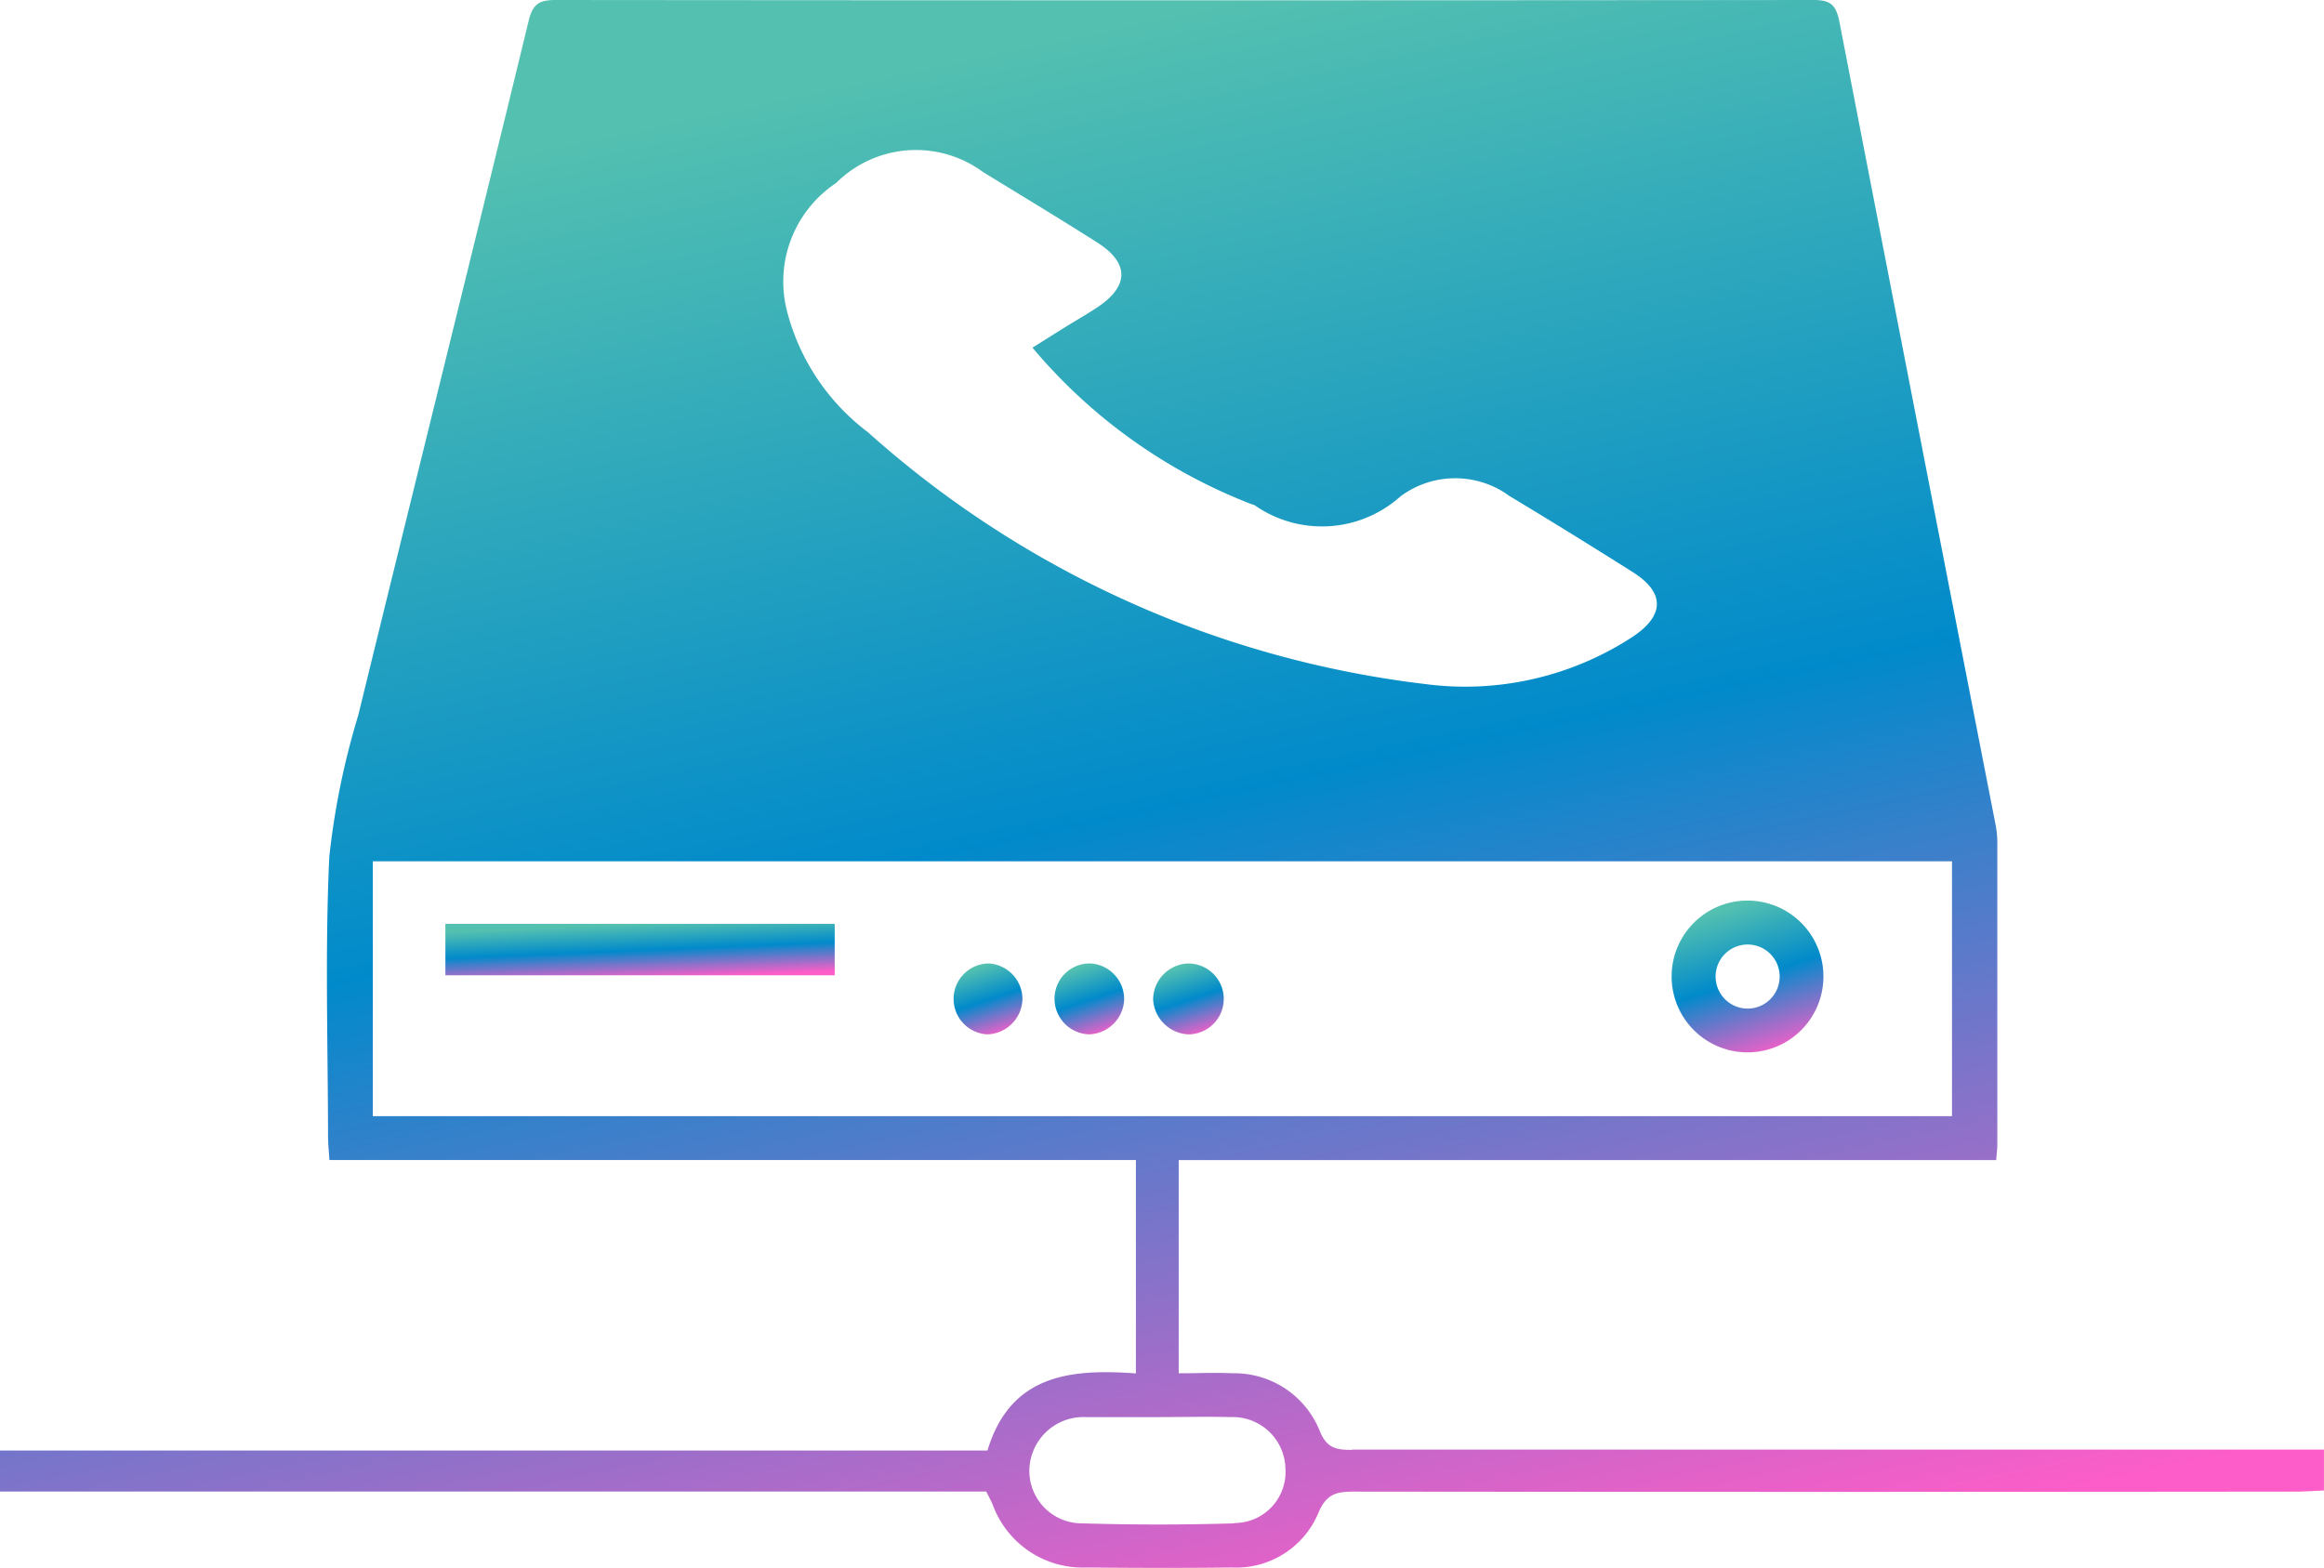 <svg id="Group_59324" data-name="Group 59324" xmlns="http://www.w3.org/2000/svg" xmlns:xlink="http://www.w3.org/1999/xlink" width="52.878" height="35.681" viewBox="0 0 52.878 35.681">
  <defs>
    <linearGradient id="linear-gradient" x1="0.524" x2="0.834" y2="0.97" gradientUnits="objectBoundingBox">
      <stop offset="0" stop-color="#53c0b0"/>
      <stop offset="0.475" stop-color="#018acb"/>
      <stop offset="1" stop-color="#fd5dc8"/>
    </linearGradient>
    <clipPath id="clip-path">
      <rect id="Rectangle_16672" data-name="Rectangle 16672" width="52.878" height="35.681" fill="url(#linear-gradient)"/>
    </clipPath>
  </defs>
  <g id="Group_59323" data-name="Group 59323" clip-path="url(#clip-path)">
    <path id="Path_100270" data-name="Path 100270" d="M30.764,32.994c-.351,0-.574-.029-.736-.431a2.092,2.092,0,0,0-1.991-1.312c-.389-.019-.78,0-1.218,0V26.4h18.6c.012-.152.026-.253.026-.354q0-3.435,0-6.871a2.147,2.147,0,0,0-.04-.409Q43.622,9.636,41.853.5c-.082-.43-.242-.505-.631-.5Q26.937.014,12.653,0c-.361,0-.527.07-.623.468-1.28,5.272-2.59,10.537-3.878,15.807a17.5,17.5,0,0,0-.659,3.217c-.1,2.113-.032,4.235-.029,6.353,0,.181.02.362.032.553H25.845v4.856c-1.51-.111-2.858.036-3.378,1.755H0v.933H22.44c.06.122.11.212.15.306a2.176,2.176,0,0,0,2.131,1.422c1.1.011,2.2.014,3.307,0A2.025,2.025,0,0,0,30,34.422c.185-.439.427-.479.817-.478q10.7.012,21.391,0c.223,0,.446-.017.669-.026v-.93q-11.057,0-22.115,0M19.034,4.155a2.572,2.572,0,0,1,3.33-.242c.865.531,1.735,1.054,2.593,1.6.737.465.741.99.022,1.473-.242.163-.5.307-.746.461-.233.145-.464.291-.741.465a12.264,12.264,0,0,0,5,3.567.417.417,0,0,1,.049.014,2.674,2.674,0,0,0,3.327-.2,2.088,2.088,0,0,1,2.478-.005q1.415.852,2.81,1.735c.731.463.719.985-.008,1.468a6.966,6.966,0,0,1-4.726,1.075,23.1,23.1,0,0,1-12.674-5.73A5.019,5.019,0,0,1,17.912,7.1a2.694,2.694,0,0,1,1.122-2.942M8.483,19.6H44.414v5.8H8.483ZM28.078,34.666q-1.725.052-3.452,0a1.194,1.194,0,0,1-1.205-1.218,1.232,1.232,0,0,1,1.287-1.2l.1,0h1.547v0c.55,0,1.1-.014,1.649,0a1.2,1.2,0,0,1,1.244,1.176,1.163,1.163,0,0,1-1.173,1.235" transform="translate(0 0)" fill="url(#linear-gradient)"/>
    <rect id="Rectangle_16671" data-name="Rectangle 16671" width="8.858" height="1.171" transform="translate(10.134 21.023)" fill="url(#linear-gradient)"/>
    <path id="Path_100271" data-name="Path 100271" d="M187.408,100.073a1.727,1.727,0,1,0,.019,3.454,1.727,1.727,0,0,0-.019-3.454m-.021,2.457a.729.729,0,0,1,.014-1.457.729.729,0,1,1-.014,1.457" transform="translate(-147.656 -79.579)" fill="url(#linear-gradient)"/>
    <path id="Path_100272" data-name="Path 100272" d="M106.693,107.062a.807.807,0,0,0-.039,1.613.824.824,0,0,0,.8-.791.815.815,0,0,0-.76-.822" transform="translate(-84.19 -85.137)" fill="url(#linear-gradient)"/>
    <path id="Path_100273" data-name="Path 100273" d="M117.987,107.062a.8.8,0,0,0-.821.758.812.812,0,0,0,.783.855.824.824,0,0,0,.8-.791.815.815,0,0,0-.76-.822" transform="translate(-93.171 -85.137)" fill="url(#linear-gradient)"/>
    <path id="Path_100274" data-name="Path 100274" d="M128.923,107.062a.826.826,0,0,0-.807.823.843.843,0,0,0,.795.79.806.806,0,1,0,.012-1.612" transform="translate(-101.879 -85.137)" fill="url(#linear-gradient)"/>
  </g>
</svg>
